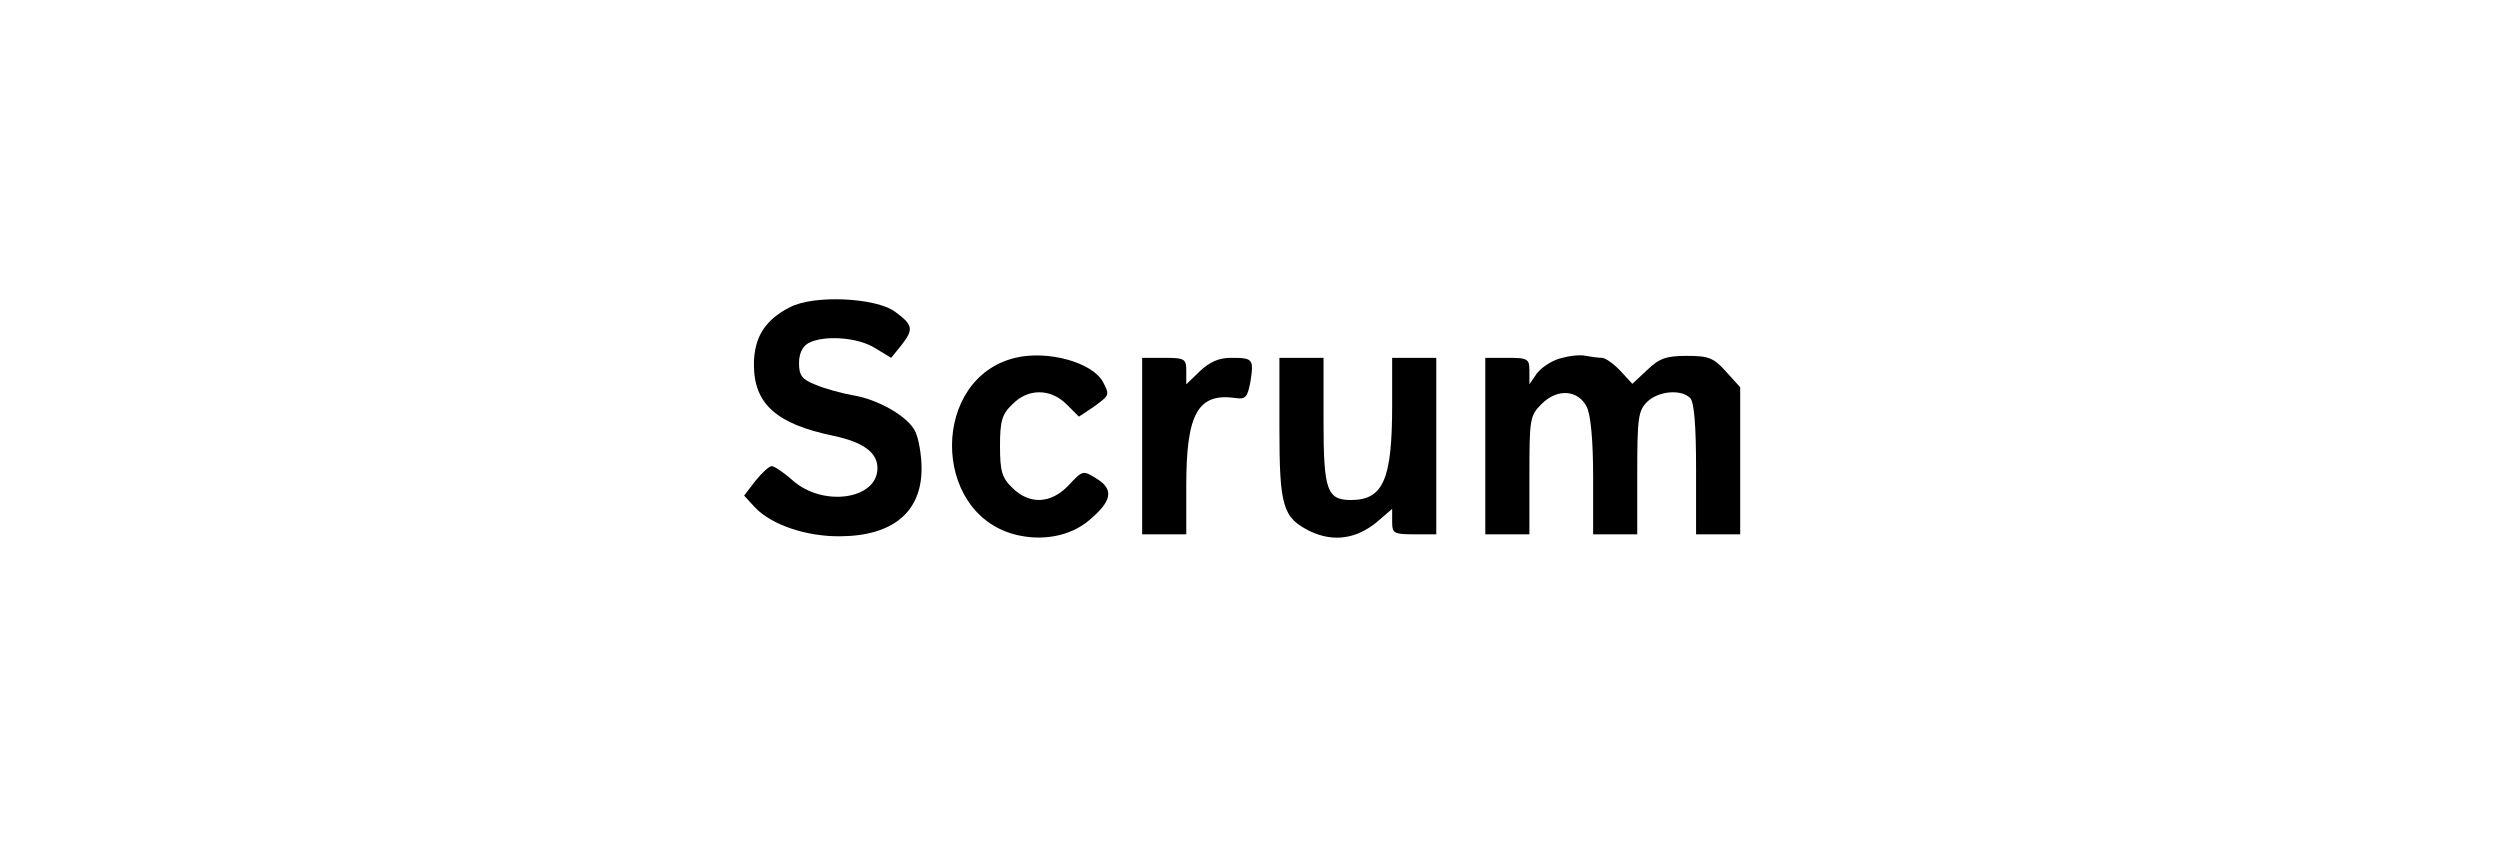 <?xml version="1.0" standalone="no"?>
<!DOCTYPE svg PUBLIC "-//W3C//DTD SVG 20010904//EN"
 "http://www.w3.org/TR/2001/REC-SVG-20010904/DTD/svg10.dtd">
<svg version="1.0" xmlns="http://www.w3.org/2000/svg"
 width="510pt" height="175pt" viewBox="0 0 510 175"
 preserveAspectRatio="xMidYMid meet">

<g transform="translate(0,175) scale(0.1,-0.1)"
fill="#000000" stroke="none">
<path d="M1611 1123 c-51 -26 -73 -62 -73 -117 0 -80 46 -121 162 -145 61 -13
90 -34 90 -66 0 -64 -111 -80 -173 -25 -19 17 -39 30 -43 29 -5 0 -20 -14 -33
-30 l-23 -30 22 -24 c34 -36 106 -60 175 -59 107 1 165 50 165 138 0 28 -6 62
-13 76 -15 31 -77 66 -129 74 -22 4 -55 13 -74 21 -28 11 -34 19 -34 44 0 20
7 34 19 41 32 17 101 12 136 -10 l33 -20 21 26 c25 32 24 41 -13 68 -39 29
-167 35 -215 9z"/>
<path d="M2071 1020 c-171 -41 -172 -314 -2 -360 56 -15 114 -4 152 28 47 39
52 63 17 85 -29 18 -29 18 -58 -13 -36 -38 -80 -40 -115 -5 -21 20 -25 34 -25
85 0 51 4 65 25 85 32 33 78 33 111 0 l25 -25 30 20 c33 24 33 24 19 51 -22
40 -113 65 -179 49z"/>
<path d="M3183 1019 c-18 -5 -39 -19 -48 -31 l-15 -22 0 27 c0 25 -3 27 -45
27 l-45 0 0 -180 0 -180 45 0 45 0 0 120 c0 116 1 122 25 146 32 32 74 29 92
-6 8 -16 13 -68 13 -142 l0 -118 45 0 45 0 0 125 c0 112 2 127 20 145 22 22
69 27 88 8 8 -8 12 -55 12 -145 l0 -133 45 0 45 0 0 150 0 150 -29 32 c-25 28
-35 32 -80 32 -42 0 -56 -5 -81 -29 l-30 -28 -24 26 c-14 15 -31 27 -38 27 -7
0 -22 2 -33 4 -11 3 -34 0 -52 -5z"/>
<path d="M2330 840 l0 -180 45 0 45 0 0 100 c0 147 24 189 101 178 20 -3 24 2
30 34 7 46 5 48 -40 48 -24 0 -43 -8 -63 -27 l-28 -27 0 27 c0 25 -3 27 -45
27 l-45 0 0 -180z"/>
<path d="M2610 878 c0 -163 7 -184 63 -212 47 -22 94 -16 137 20 l30 26 0 -26
c0 -24 3 -26 45 -26 l45 0 0 180 0 180 -45 0 -45 0 0 -97 c0 -151 -18 -193
-84 -193 -49 0 -56 20 -56 161 l0 129 -45 0 -45 0 0 -142z"/>
</g>
</svg>
